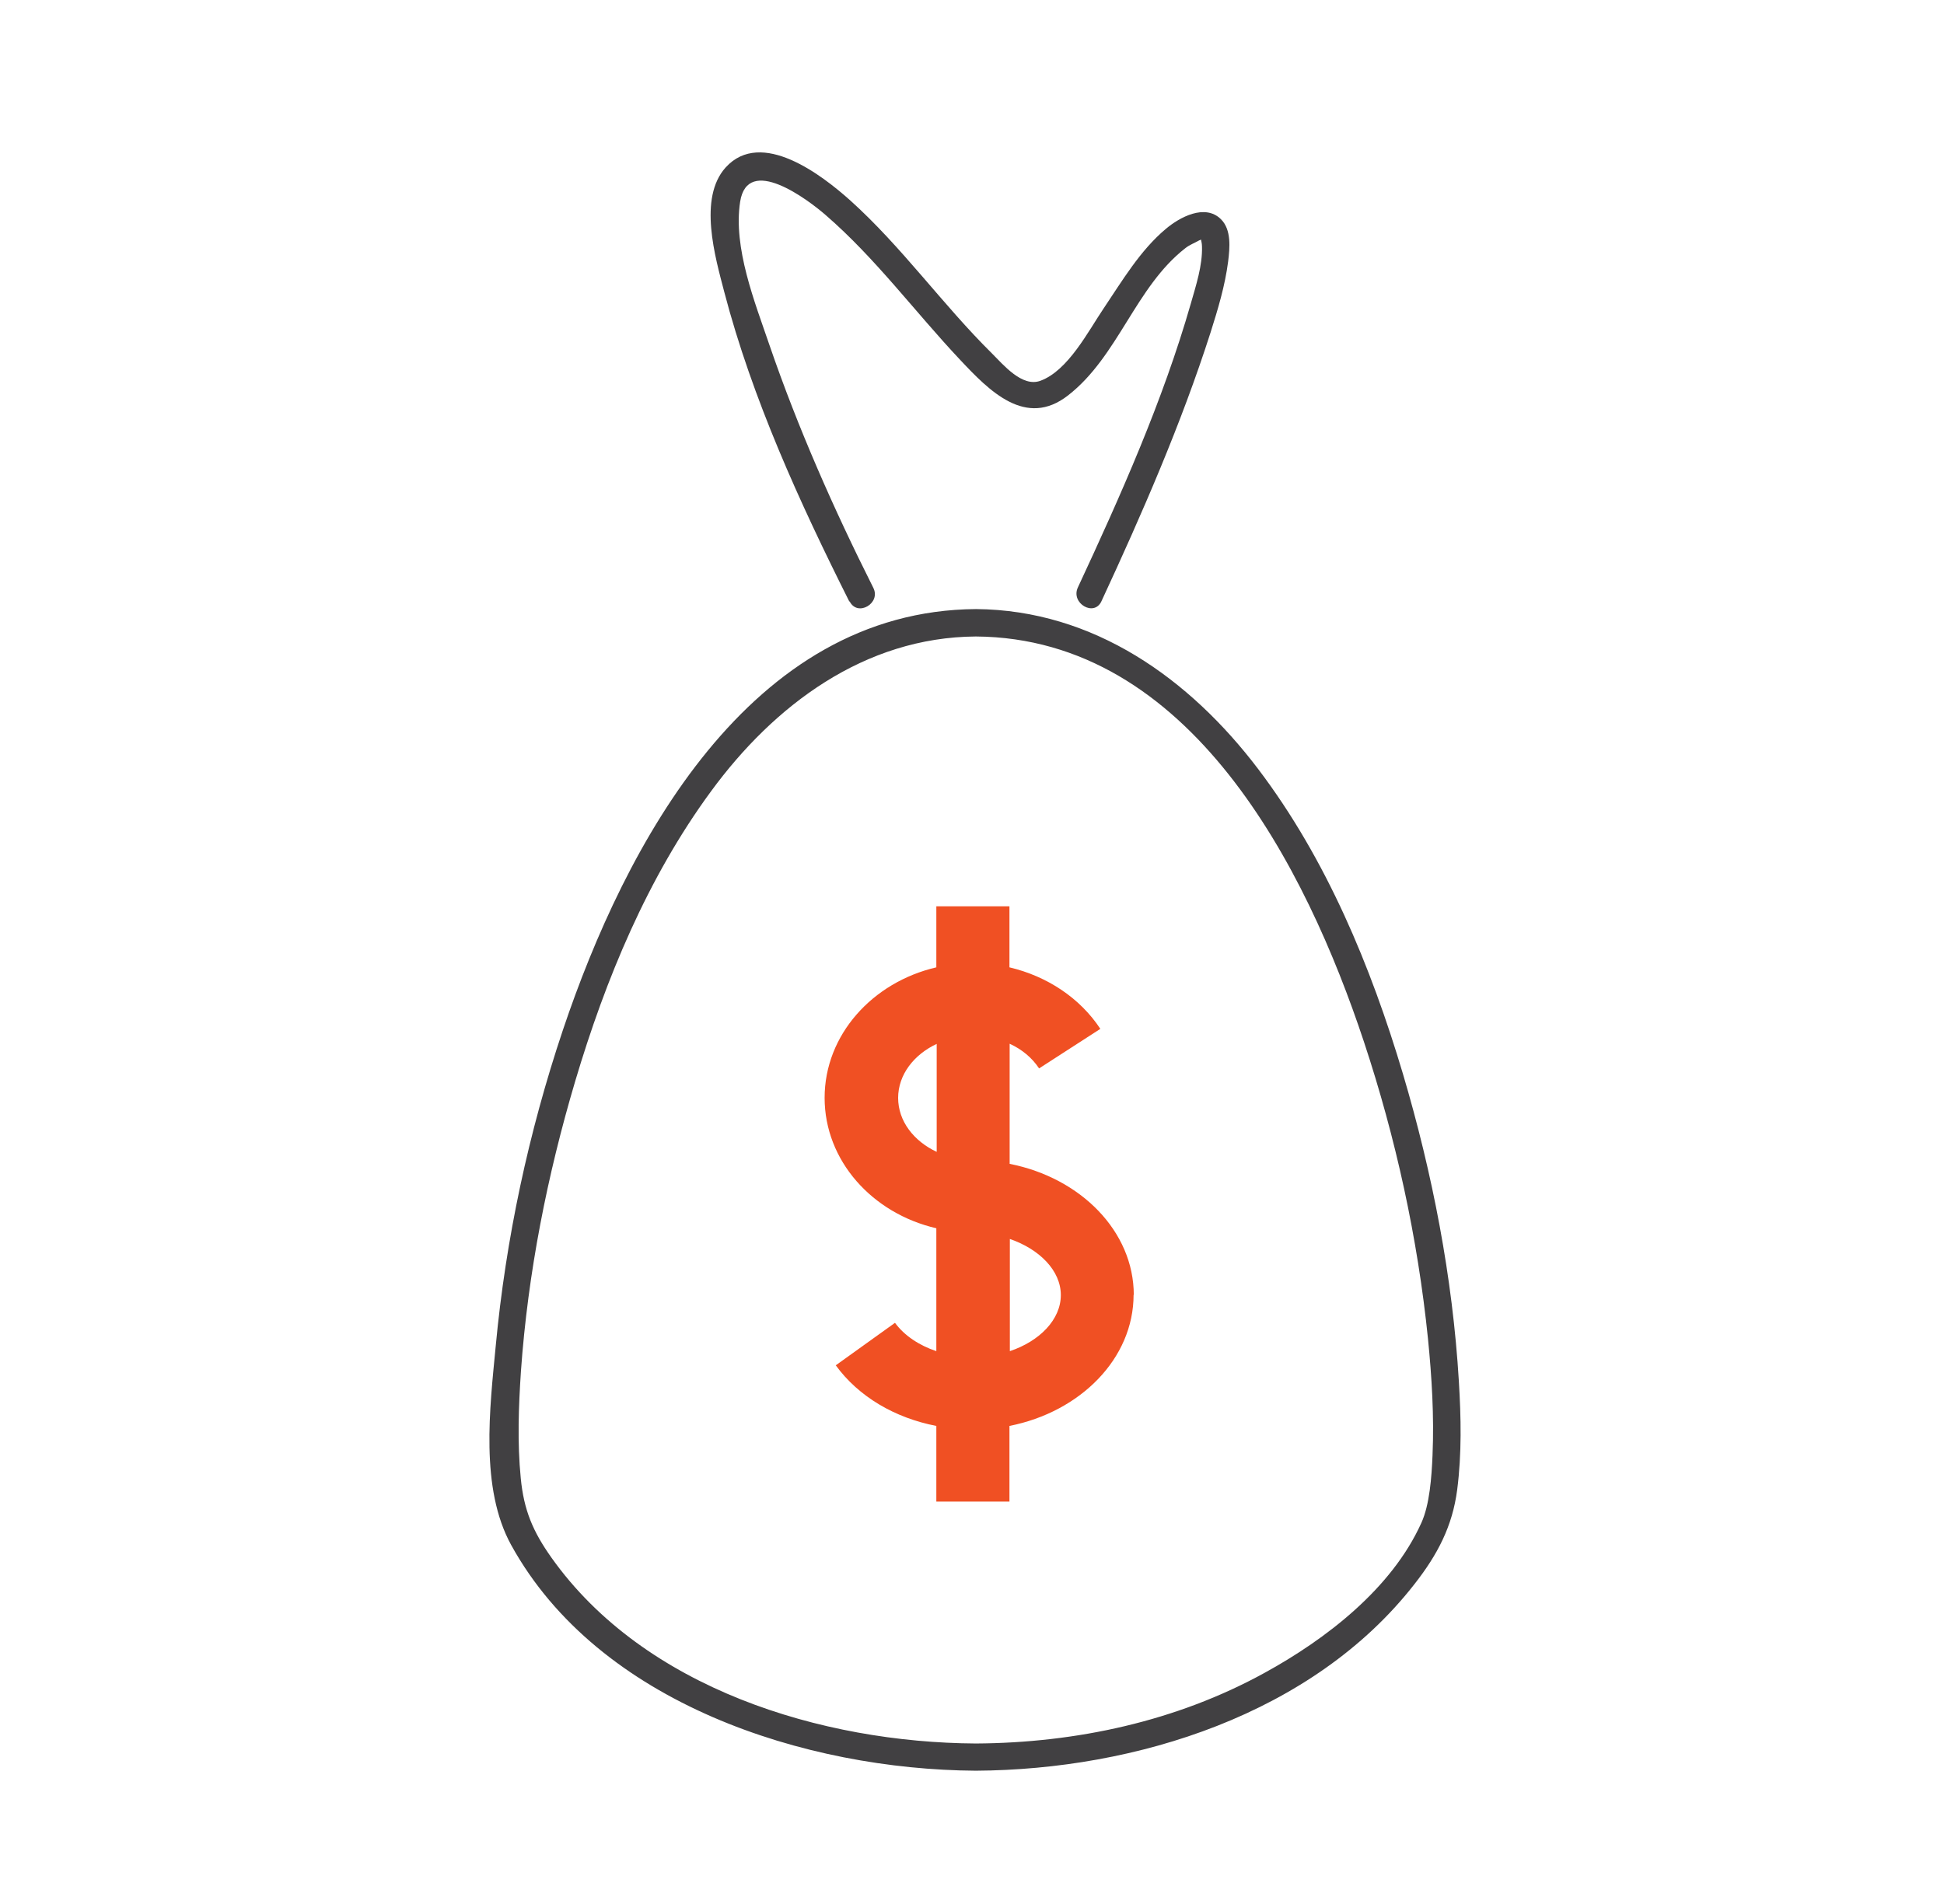 <svg width="49" height="48" viewBox="0 0 49 48" fill="none" xmlns="http://www.w3.org/2000/svg">
<g clip-path="url(#clip0_9252_16325)">
<path d="M28.578 32.649C28.578 31.043 27.242 29.694 25.449 29.341V26.313C25.758 26.454 26.016 26.669 26.191 26.935L27.735 25.938C27.223 25.16 26.394 24.611 25.444 24.387V22.849H23.601V24.387C21.988 24.762 20.785 26.093 20.785 27.676C20.785 29.259 21.983 30.59 23.601 30.965V34.063C23.163 33.916 22.794 33.669 22.559 33.349L21.066 34.42C21.642 35.211 22.555 35.746 23.601 35.948V37.855H25.444V35.948C27.232 35.595 28.573 34.25 28.573 32.64L28.578 32.649ZM22.638 27.681C22.638 27.095 23.034 26.587 23.61 26.317V29.039C23.034 28.769 22.638 28.266 22.638 27.676V27.681ZM25.454 34.063V31.235C26.2 31.492 26.739 32.031 26.739 32.649C26.739 33.267 26.205 33.811 25.454 34.063Z" fill="#F05023"/>
<path d="M36.772 34.827C36.615 32.205 36.108 29.588 35.362 27.072C34.555 24.364 33.435 21.66 31.716 19.391C29.988 17.112 27.569 15.378 24.601 15.355C18.891 15.392 15.757 21.298 14.186 25.974C13.324 28.545 12.748 31.231 12.495 33.935C12.347 35.495 12.094 37.517 12.886 38.953C15.089 42.947 20.297 44.613 24.596 44.64C28.633 44.617 33.094 43.217 35.652 39.937C36.233 39.196 36.611 38.478 36.73 37.553C36.846 36.652 36.827 35.733 36.772 34.827ZM36.108 36.689C36.085 37.242 36.035 37.933 35.827 38.391C35.081 40.047 33.426 41.323 31.873 42.174C29.652 43.396 27.122 43.94 24.596 43.954C20.707 43.931 16.241 42.568 13.9 39.269C13.43 38.606 13.204 38.07 13.126 37.265C13.038 36.368 13.071 35.463 13.131 34.566C13.306 32.091 13.794 29.63 14.499 27.255C15.264 24.684 16.32 22.131 17.919 19.953C19.513 17.776 21.79 16.065 24.596 16.046C30.002 16.083 32.924 21.875 34.38 26.267C35.182 28.687 35.735 31.212 35.993 33.747C36.09 34.721 36.15 35.705 36.108 36.684V36.689Z" fill="#414042"/>
<path d="M21.417 15.163C21.615 15.557 22.214 15.209 22.011 14.816C21.016 12.835 20.112 10.79 19.393 8.694C19.025 7.615 18.476 6.247 18.656 5.085C18.845 3.891 20.357 5.025 20.813 5.423C22.071 6.512 23.062 7.862 24.195 9.065C24.933 9.852 25.855 10.803 26.924 9.966C28.186 8.983 28.62 7.235 29.878 6.256C29.988 6.169 30.108 6.128 30.228 6.059C30.246 6.05 30.26 6.045 30.274 6.041C30.274 6.068 30.297 6.128 30.297 6.219C30.311 6.695 30.145 7.198 30.016 7.651C29.311 10.108 28.246 12.496 27.168 14.811C26.984 15.209 27.578 15.557 27.762 15.159C28.785 12.954 29.772 10.694 30.514 8.379C30.698 7.798 30.878 7.203 30.956 6.594C30.998 6.251 31.044 5.789 30.772 5.524C30.371 5.13 29.73 5.478 29.385 5.771C28.739 6.311 28.283 7.084 27.818 7.775C27.431 8.347 26.924 9.344 26.223 9.6C25.762 9.769 25.288 9.193 25.002 8.909C23.753 7.674 22.735 6.224 21.426 5.048C20.725 4.421 19.191 3.232 18.292 4.22C17.592 4.993 18.029 6.489 18.255 7.358C18.96 10.053 20.159 12.675 21.407 15.163H21.417Z" fill="#414042"/>
</g>
<defs>
<clipPath id="clip0_9252_16325">
<rect width="24.48" height="40.8" fill="white" transform="translate(12.333 3.84)"/>
</clipPath>
</defs>
</svg>
